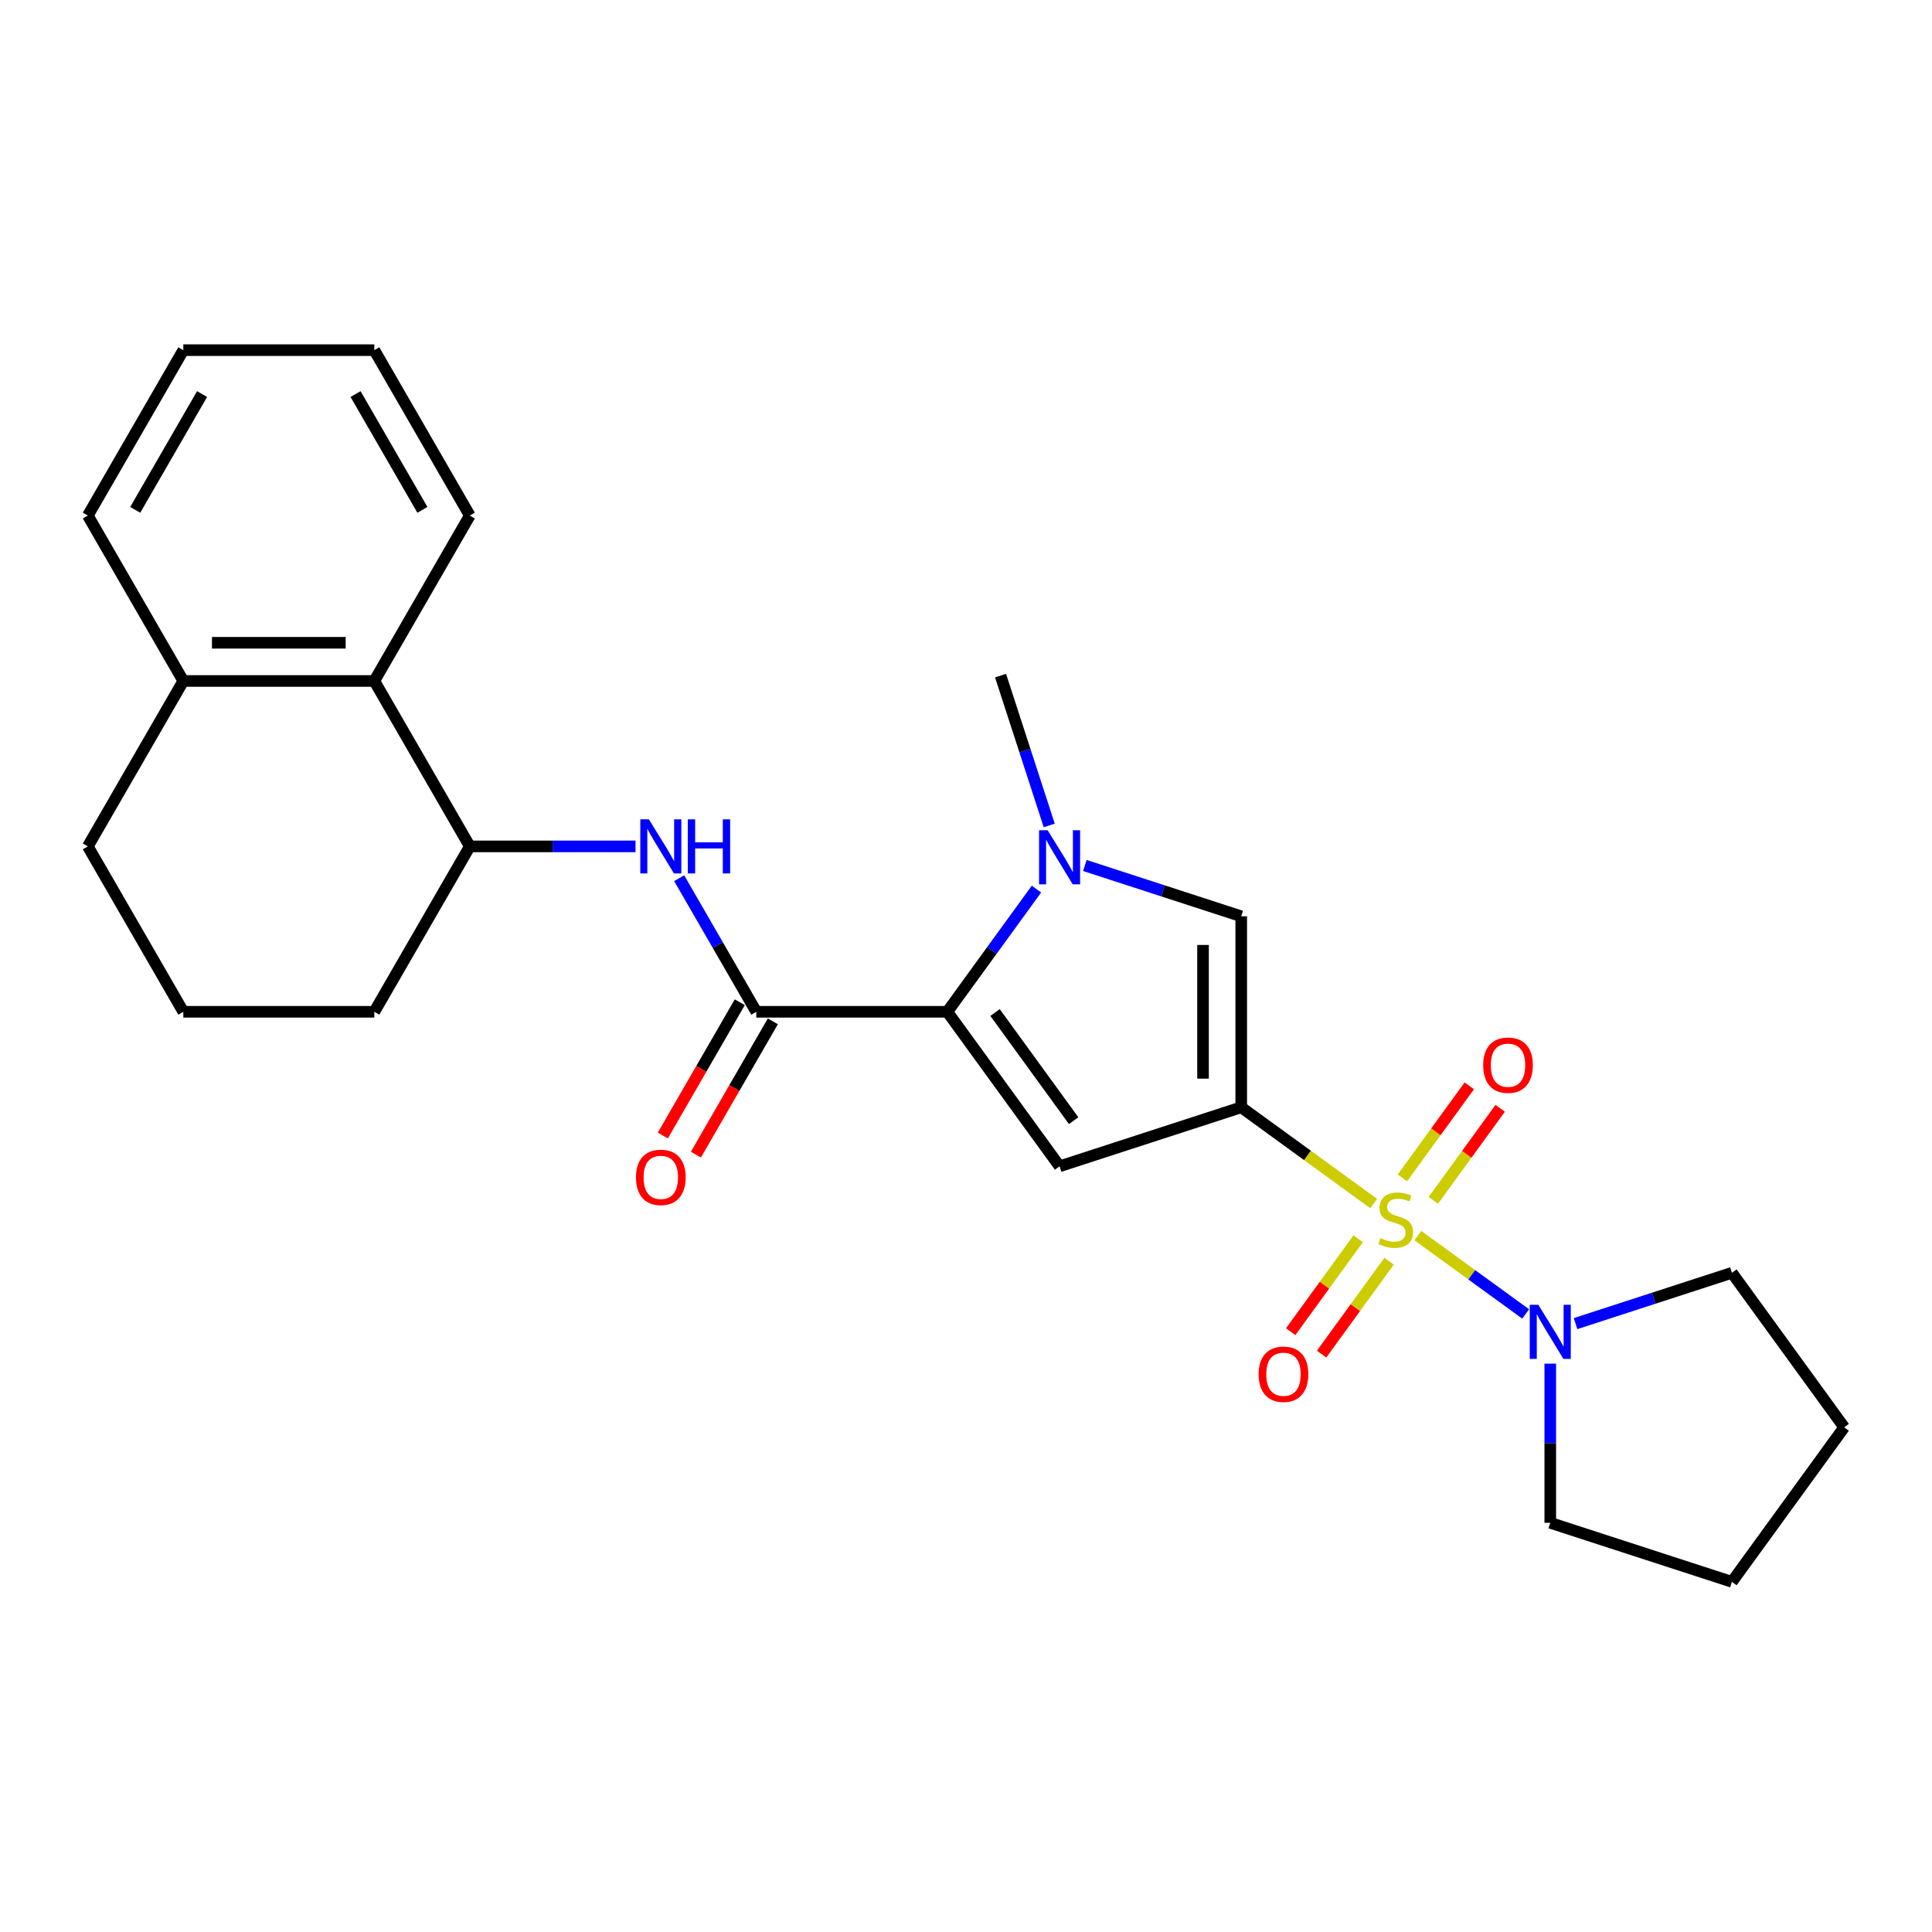<?xml version='1.0' encoding='iso-8859-1'?>
<svg version='1.1' baseProfile='full'
              xmlns='http://www.w3.org/2000/svg'
                      xmlns:rdkit='http://www.rdkit.org/xml'
                      xmlns:xlink='http://www.w3.org/1999/xlink'
                  xml:space='preserve'
width='1000px' height='1000px' viewBox='0 0 1000 1000'>
<!-- END OF HEADER -->
<rect style='opacity:1.0;fill:#FFFFFF;stroke:none' width='1000' height='1000' x='0' y='0'> </rect>
<path class='bond-0' d='M 710.988,622.924 L 676.722,598.028' style='fill:none;fill-rule:evenodd;stroke:#CCCC00;stroke-width:6px;stroke-linecap:butt;stroke-linejoin:miter;stroke-opacity:1' />
<path class='bond-0' d='M 676.722,598.028 L 642.456,573.133' style='fill:none;fill-rule:evenodd;stroke:#000000;stroke-width:6px;stroke-linecap:butt;stroke-linejoin:miter;stroke-opacity:1' />
<path class='bond-6' d='M 733.884,639.559 L 761.782,659.828' style='fill:none;fill-rule:evenodd;stroke:#CCCC00;stroke-width:6px;stroke-linecap:butt;stroke-linejoin:miter;stroke-opacity:1' />
<path class='bond-6' d='M 761.782,659.828 L 789.68,680.097' style='fill:none;fill-rule:evenodd;stroke:#0000FF;stroke-width:6px;stroke-linecap:butt;stroke-linejoin:miter;stroke-opacity:1' />
<path class='bond-9' d='M 702.99,641.187 L 685.523,665.228' style='fill:none;fill-rule:evenodd;stroke:#CCCC00;stroke-width:6px;stroke-linecap:butt;stroke-linejoin:miter;stroke-opacity:1' />
<path class='bond-9' d='M 685.523,665.228 L 668.056,689.269' style='fill:none;fill-rule:evenodd;stroke:#FF0000;stroke-width:6px;stroke-linecap:butt;stroke-linejoin:miter;stroke-opacity:1' />
<path class='bond-9' d='M 718.986,652.809 L 701.519,676.85' style='fill:none;fill-rule:evenodd;stroke:#CCCC00;stroke-width:6px;stroke-linecap:butt;stroke-linejoin:miter;stroke-opacity:1' />
<path class='bond-9' d='M 701.519,676.85 L 684.052,700.89' style='fill:none;fill-rule:evenodd;stroke:#FF0000;stroke-width:6px;stroke-linecap:butt;stroke-linejoin:miter;stroke-opacity:1' />
<path class='bond-10' d='M 741.882,621.295 L 759.19,597.472' style='fill:none;fill-rule:evenodd;stroke:#CCCC00;stroke-width:6px;stroke-linecap:butt;stroke-linejoin:miter;stroke-opacity:1' />
<path class='bond-10' d='M 759.19,597.472 L 776.499,573.649' style='fill:none;fill-rule:evenodd;stroke:#FF0000;stroke-width:6px;stroke-linecap:butt;stroke-linejoin:miter;stroke-opacity:1' />
<path class='bond-10' d='M 725.886,609.673 L 743.194,585.85' style='fill:none;fill-rule:evenodd;stroke:#CCCC00;stroke-width:6px;stroke-linecap:butt;stroke-linejoin:miter;stroke-opacity:1' />
<path class='bond-10' d='M 743.194,585.85 L 760.503,562.027' style='fill:none;fill-rule:evenodd;stroke:#FF0000;stroke-width:6px;stroke-linecap:butt;stroke-linejoin:miter;stroke-opacity:1' />
<path class='bond-1' d='M 642.456,573.133 L 548.434,603.682' style='fill:none;fill-rule:evenodd;stroke:#000000;stroke-width:6px;stroke-linecap:butt;stroke-linejoin:miter;stroke-opacity:1' />
<path class='bond-4' d='M 642.456,573.133 L 642.456,474.272' style='fill:none;fill-rule:evenodd;stroke:#000000;stroke-width:6px;stroke-linecap:butt;stroke-linejoin:miter;stroke-opacity:1' />
<path class='bond-4' d='M 622.684,558.304 L 622.684,489.101' style='fill:none;fill-rule:evenodd;stroke:#000000;stroke-width:6px;stroke-linecap:butt;stroke-linejoin:miter;stroke-opacity:1' />
<path class='bond-2' d='M 548.434,603.682 L 490.326,523.702' style='fill:none;fill-rule:evenodd;stroke:#000000;stroke-width:6px;stroke-linecap:butt;stroke-linejoin:miter;stroke-opacity:1' />
<path class='bond-2' d='M 555.714,580.063 L 515.038,524.078' style='fill:none;fill-rule:evenodd;stroke:#000000;stroke-width:6px;stroke-linecap:butt;stroke-linejoin:miter;stroke-opacity:1' />
<path class='bond-5' d='M 490.326,523.702 L 391.465,523.702' style='fill:none;fill-rule:evenodd;stroke:#000000;stroke-width:6px;stroke-linecap:butt;stroke-linejoin:miter;stroke-opacity:1' />
<path class='bond-27' d='M 490.326,523.702 L 513.397,491.948' style='fill:none;fill-rule:evenodd;stroke:#000000;stroke-width:6px;stroke-linecap:butt;stroke-linejoin:miter;stroke-opacity:1' />
<path class='bond-27' d='M 513.397,491.948 L 536.468,460.193' style='fill:none;fill-rule:evenodd;stroke:#0000FF;stroke-width:6px;stroke-linecap:butt;stroke-linejoin:miter;stroke-opacity:1' />
<path class='bond-3' d='M 561.523,447.976 L 601.99,461.124' style='fill:none;fill-rule:evenodd;stroke:#0000FF;stroke-width:6px;stroke-linecap:butt;stroke-linejoin:miter;stroke-opacity:1' />
<path class='bond-3' d='M 601.99,461.124 L 642.456,474.272' style='fill:none;fill-rule:evenodd;stroke:#000000;stroke-width:6px;stroke-linecap:butt;stroke-linejoin:miter;stroke-opacity:1' />
<path class='bond-14' d='M 543.083,427.253 L 530.484,388.477' style='fill:none;fill-rule:evenodd;stroke:#0000FF;stroke-width:6px;stroke-linecap:butt;stroke-linejoin:miter;stroke-opacity:1' />
<path class='bond-14' d='M 530.484,388.477 L 517.885,349.701' style='fill:none;fill-rule:evenodd;stroke:#000000;stroke-width:6px;stroke-linecap:butt;stroke-linejoin:miter;stroke-opacity:1' />
<path class='bond-7' d='M 391.465,523.702 L 371.505,489.13' style='fill:none;fill-rule:evenodd;stroke:#000000;stroke-width:6px;stroke-linecap:butt;stroke-linejoin:miter;stroke-opacity:1' />
<path class='bond-7' d='M 371.505,489.13 L 351.544,454.557' style='fill:none;fill-rule:evenodd;stroke:#0000FF;stroke-width:6px;stroke-linecap:butt;stroke-linejoin:miter;stroke-opacity:1' />
<path class='bond-12' d='M 382.904,518.759 L 362.989,553.253' style='fill:none;fill-rule:evenodd;stroke:#000000;stroke-width:6px;stroke-linecap:butt;stroke-linejoin:miter;stroke-opacity:1' />
<path class='bond-12' d='M 362.989,553.253 L 343.074,587.747' style='fill:none;fill-rule:evenodd;stroke:#FF0000;stroke-width:6px;stroke-linecap:butt;stroke-linejoin:miter;stroke-opacity:1' />
<path class='bond-12' d='M 400.027,528.645 L 380.112,563.139' style='fill:none;fill-rule:evenodd;stroke:#000000;stroke-width:6px;stroke-linecap:butt;stroke-linejoin:miter;stroke-opacity:1' />
<path class='bond-12' d='M 380.112,563.139 L 360.197,597.633' style='fill:none;fill-rule:evenodd;stroke:#FF0000;stroke-width:6px;stroke-linecap:butt;stroke-linejoin:miter;stroke-opacity:1' />
<path class='bond-15' d='M 815.504,685.097 L 855.971,671.949' style='fill:none;fill-rule:evenodd;stroke:#0000FF;stroke-width:6px;stroke-linecap:butt;stroke-linejoin:miter;stroke-opacity:1' />
<path class='bond-15' d='M 855.971,671.949 L 896.437,658.8' style='fill:none;fill-rule:evenodd;stroke:#000000;stroke-width:6px;stroke-linecap:butt;stroke-linejoin:miter;stroke-opacity:1' />
<path class='bond-16' d='M 802.415,705.82 L 802.415,747.015' style='fill:none;fill-rule:evenodd;stroke:#0000FF;stroke-width:6px;stroke-linecap:butt;stroke-linejoin:miter;stroke-opacity:1' />
<path class='bond-16' d='M 802.415,747.015 L 802.415,788.21' style='fill:none;fill-rule:evenodd;stroke:#000000;stroke-width:6px;stroke-linecap:butt;stroke-linejoin:miter;stroke-opacity:1' />
<path class='bond-8' d='M 328.946,438.087 L 286.061,438.087' style='fill:none;fill-rule:evenodd;stroke:#0000FF;stroke-width:6px;stroke-linecap:butt;stroke-linejoin:miter;stroke-opacity:1' />
<path class='bond-8' d='M 286.061,438.087 L 243.175,438.087' style='fill:none;fill-rule:evenodd;stroke:#000000;stroke-width:6px;stroke-linecap:butt;stroke-linejoin:miter;stroke-opacity:1' />
<path class='bond-11' d='M 243.175,438.087 L 193.745,352.471' style='fill:none;fill-rule:evenodd;stroke:#000000;stroke-width:6px;stroke-linecap:butt;stroke-linejoin:miter;stroke-opacity:1' />
<path class='bond-17' d='M 243.175,438.087 L 193.745,523.702' style='fill:none;fill-rule:evenodd;stroke:#000000;stroke-width:6px;stroke-linecap:butt;stroke-linejoin:miter;stroke-opacity:1' />
<path class='bond-13' d='M 193.745,352.471 L 94.885,352.471' style='fill:none;fill-rule:evenodd;stroke:#000000;stroke-width:6px;stroke-linecap:butt;stroke-linejoin:miter;stroke-opacity:1' />
<path class='bond-13' d='M 178.916,332.699 L 109.714,332.699' style='fill:none;fill-rule:evenodd;stroke:#000000;stroke-width:6px;stroke-linecap:butt;stroke-linejoin:miter;stroke-opacity:1' />
<path class='bond-19' d='M 193.745,352.471 L 243.175,266.856' style='fill:none;fill-rule:evenodd;stroke:#000000;stroke-width:6px;stroke-linecap:butt;stroke-linejoin:miter;stroke-opacity:1' />
<path class='bond-21' d='M 94.885,352.471 L 45.455,266.856' style='fill:none;fill-rule:evenodd;stroke:#000000;stroke-width:6px;stroke-linecap:butt;stroke-linejoin:miter;stroke-opacity:1' />
<path class='bond-28' d='M 94.885,352.471 L 45.455,438.087' style='fill:none;fill-rule:evenodd;stroke:#000000;stroke-width:6px;stroke-linecap:butt;stroke-linejoin:miter;stroke-opacity:1' />
<path class='bond-23' d='M 896.437,658.8 L 954.545,738.78' style='fill:none;fill-rule:evenodd;stroke:#000000;stroke-width:6px;stroke-linecap:butt;stroke-linejoin:miter;stroke-opacity:1' />
<path class='bond-22' d='M 802.415,788.21 L 896.437,818.76' style='fill:none;fill-rule:evenodd;stroke:#000000;stroke-width:6px;stroke-linecap:butt;stroke-linejoin:miter;stroke-opacity:1' />
<path class='bond-18' d='M 193.745,523.702 L 94.885,523.702' style='fill:none;fill-rule:evenodd;stroke:#000000;stroke-width:6px;stroke-linecap:butt;stroke-linejoin:miter;stroke-opacity:1' />
<path class='bond-20' d='M 94.885,523.702 L 45.455,438.087' style='fill:none;fill-rule:evenodd;stroke:#000000;stroke-width:6px;stroke-linecap:butt;stroke-linejoin:miter;stroke-opacity:1' />
<path class='bond-24' d='M 243.175,266.856 L 193.745,181.24' style='fill:none;fill-rule:evenodd;stroke:#000000;stroke-width:6px;stroke-linecap:butt;stroke-linejoin:miter;stroke-opacity:1' />
<path class='bond-24' d='M 218.637,263.9 L 184.036,203.969' style='fill:none;fill-rule:evenodd;stroke:#000000;stroke-width:6px;stroke-linecap:butt;stroke-linejoin:miter;stroke-opacity:1' />
<path class='bond-29' d='M 45.455,266.856 L 94.885,181.24' style='fill:none;fill-rule:evenodd;stroke:#000000;stroke-width:6px;stroke-linecap:butt;stroke-linejoin:miter;stroke-opacity:1' />
<path class='bond-29' d='M 69.992,263.9 L 104.593,203.969' style='fill:none;fill-rule:evenodd;stroke:#000000;stroke-width:6px;stroke-linecap:butt;stroke-linejoin:miter;stroke-opacity:1' />
<path class='bond-26' d='M 896.437,818.76 L 954.545,738.78' style='fill:none;fill-rule:evenodd;stroke:#000000;stroke-width:6px;stroke-linecap:butt;stroke-linejoin:miter;stroke-opacity:1' />
<path class='bond-25' d='M 193.745,181.24 L 94.885,181.24' style='fill:none;fill-rule:evenodd;stroke:#000000;stroke-width:6px;stroke-linecap:butt;stroke-linejoin:miter;stroke-opacity:1' />
<path  class='atom-0' d='M 714.527 640.85
Q 714.843 640.969, 716.148 641.523
Q 717.453 642.076, 718.877 642.432
Q 720.34 642.748, 721.763 642.748
Q 724.413 642.748, 725.955 641.483
Q 727.497 640.178, 727.497 637.924
Q 727.497 636.382, 726.706 635.433
Q 725.955 634.484, 724.769 633.97
Q 723.582 633.456, 721.605 632.862
Q 719.114 632.111, 717.611 631.399
Q 716.148 630.688, 715.08 629.185
Q 714.052 627.682, 714.052 625.151
Q 714.052 621.632, 716.425 619.457
Q 718.837 617.282, 723.582 617.282
Q 726.825 617.282, 730.503 618.824
L 729.593 621.869
Q 726.232 620.485, 723.701 620.485
Q 720.972 620.485, 719.47 621.632
Q 717.967 622.739, 718.007 624.677
Q 718.007 626.18, 718.758 627.089
Q 719.549 627.999, 720.656 628.513
Q 721.803 629.027, 723.701 629.62
Q 726.232 630.411, 727.734 631.202
Q 729.237 631.992, 730.305 633.614
Q 731.412 635.196, 731.412 637.924
Q 731.412 641.799, 728.802 643.895
Q 726.232 645.952, 721.921 645.952
Q 719.43 645.952, 717.532 645.398
Q 715.674 644.884, 713.459 643.974
L 714.527 640.85
' fill='#CCCC00'/>
<path  class='atom-4' d='M 542.246 429.724
L 551.42 444.553
Q 552.329 446.016, 553.792 448.666
Q 555.256 451.315, 555.335 451.473
L 555.335 429.724
L 559.052 429.724
L 559.052 457.721
L 555.216 457.721
L 545.37 441.508
Q 544.223 439.61, 542.997 437.435
Q 541.811 435.26, 541.455 434.588
L 541.455 457.721
L 537.817 457.721
L 537.817 429.724
L 542.246 429.724
' fill='#0000FF'/>
<path  class='atom-7' d='M 796.227 675.351
L 805.401 690.18
Q 806.31 691.643, 807.773 694.293
Q 809.237 696.942, 809.316 697.1
L 809.316 675.351
L 813.033 675.351
L 813.033 703.348
L 809.197 703.348
L 799.351 687.135
Q 798.204 685.237, 796.978 683.062
Q 795.792 680.887, 795.436 680.215
L 795.436 703.348
L 791.798 703.348
L 791.798 675.351
L 796.227 675.351
' fill='#0000FF'/>
<path  class='atom-8' d='M 335.847 424.088
L 345.021 438.917
Q 345.93 440.381, 347.394 443.03
Q 348.857 445.679, 348.936 445.838
L 348.936 424.088
L 352.653 424.088
L 352.653 452.086
L 348.817 452.086
L 338.971 435.872
Q 337.824 433.974, 336.598 431.799
Q 335.412 429.625, 335.056 428.952
L 335.056 452.086
L 331.418 452.086
L 331.418 424.088
L 335.847 424.088
' fill='#0000FF'/>
<path  class='atom-8' d='M 356.014 424.088
L 359.81 424.088
L 359.81 435.991
L 374.125 435.991
L 374.125 424.088
L 377.922 424.088
L 377.922 452.086
L 374.125 452.086
L 374.125 439.155
L 359.81 439.155
L 359.81 452.086
L 356.014 452.086
L 356.014 424.088
' fill='#0000FF'/>
<path  class='atom-10' d='M 651.475 711.3
Q 651.475 704.577, 654.797 700.821
Q 658.119 697.064, 664.327 697.064
Q 670.535 697.064, 673.857 700.821
Q 677.179 704.577, 677.179 711.3
Q 677.179 718.101, 673.818 721.977
Q 670.456 725.813, 664.327 725.813
Q 658.158 725.813, 654.797 721.977
Q 651.475 718.141, 651.475 711.3
M 664.327 722.649
Q 668.598 722.649, 670.891 719.802
Q 673.224 716.915, 673.224 711.3
Q 673.224 705.803, 670.891 703.035
Q 668.598 700.228, 664.327 700.228
Q 660.056 700.228, 657.723 702.996
Q 655.43 705.764, 655.43 711.3
Q 655.43 716.955, 657.723 719.802
Q 660.056 722.649, 664.327 722.649
' fill='#FF0000'/>
<path  class='atom-11' d='M 767.692 551.341
Q 767.692 544.618, 771.014 540.861
Q 774.336 537.105, 780.544 537.105
Q 786.753 537.105, 790.074 540.861
Q 793.396 544.618, 793.396 551.341
Q 793.396 558.142, 790.035 562.018
Q 786.673 565.853, 780.544 565.853
Q 774.375 565.853, 771.014 562.018
Q 767.692 558.182, 767.692 551.341
M 780.544 562.69
Q 784.815 562.69, 787.108 559.843
Q 789.442 556.956, 789.442 551.341
Q 789.442 545.844, 787.108 543.076
Q 784.815 540.268, 780.544 540.268
Q 776.273 540.268, 773.94 543.036
Q 771.647 545.804, 771.647 551.341
Q 771.647 556.995, 773.94 559.843
Q 776.273 562.69, 780.544 562.69
' fill='#FF0000'/>
<path  class='atom-13' d='M 329.183 609.397
Q 329.183 602.675, 332.505 598.918
Q 335.827 595.161, 342.035 595.161
Q 348.244 595.161, 351.565 598.918
Q 354.887 602.675, 354.887 609.397
Q 354.887 616.199, 351.526 620.074
Q 348.165 623.91, 342.035 623.91
Q 335.866 623.91, 332.505 620.074
Q 329.183 616.238, 329.183 609.397
M 342.035 620.746
Q 346.306 620.746, 348.6 617.899
Q 350.933 615.012, 350.933 609.397
Q 350.933 603.9, 348.6 601.132
Q 346.306 598.325, 342.035 598.325
Q 337.765 598.325, 335.431 601.093
Q 333.138 603.861, 333.138 609.397
Q 333.138 615.052, 335.431 617.899
Q 337.765 620.746, 342.035 620.746
' fill='#FF0000'/>
</svg>
